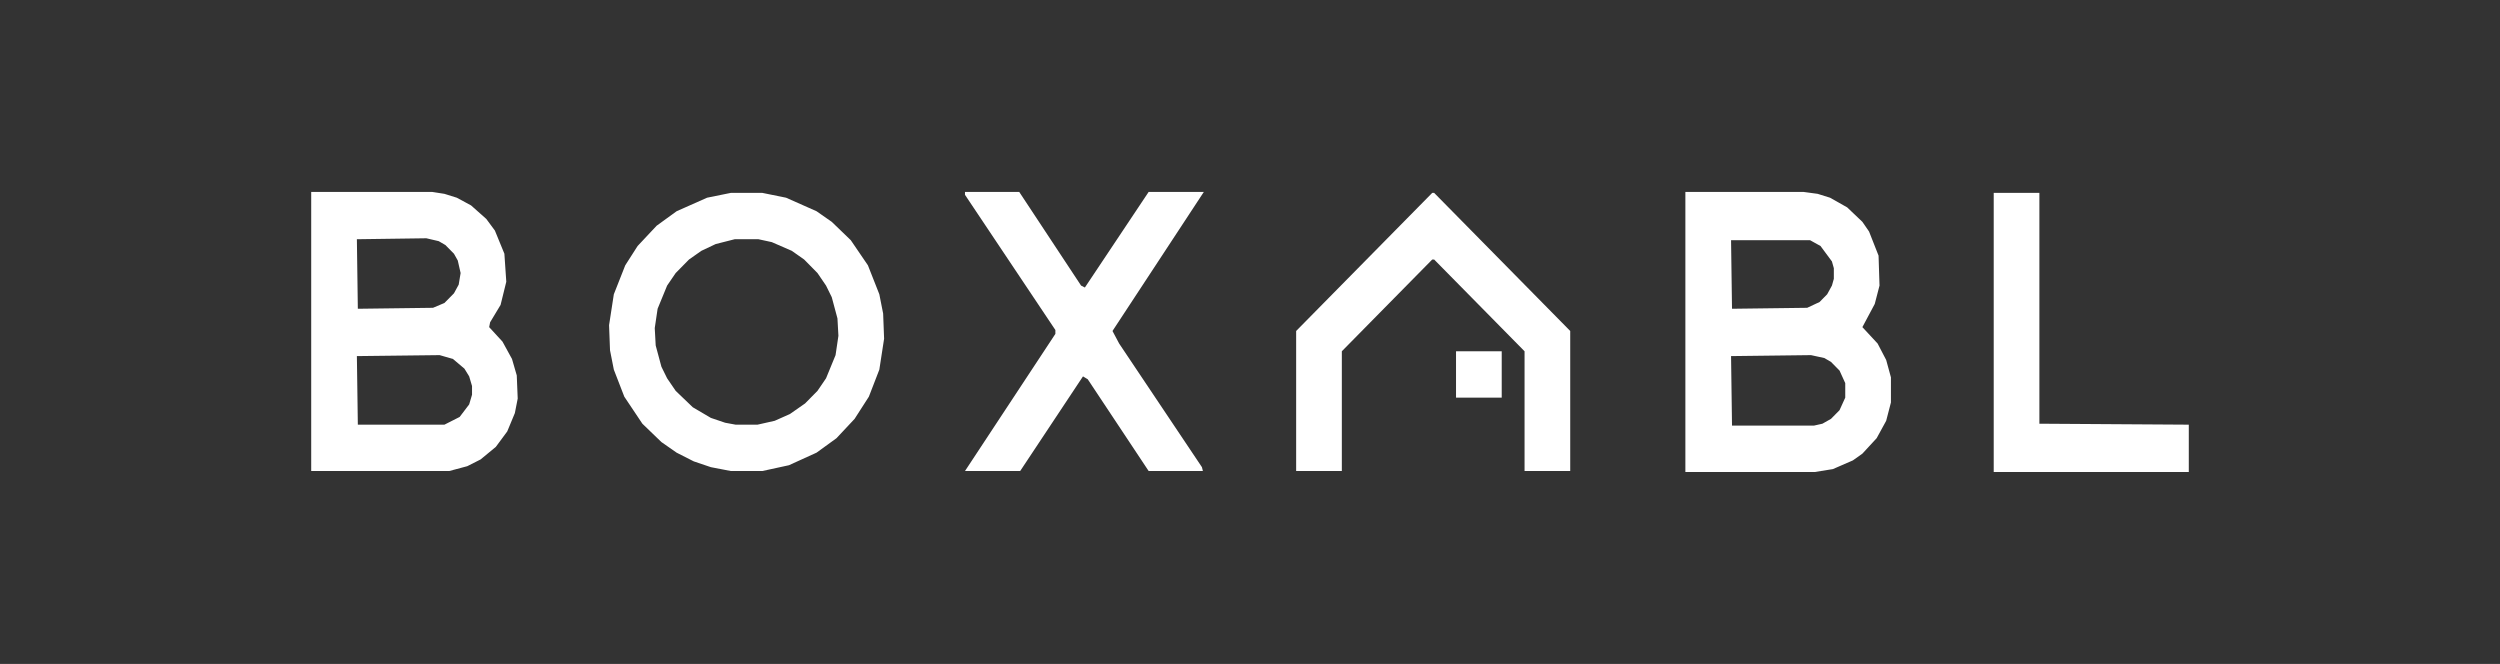 <svg width="241" height="64" viewBox="0 0 241 64" fill="none" xmlns="http://www.w3.org/2000/svg">
<rect x="0" y="0" width="241" height="64" fill="#333333" stroke="none"/>
<path fill-rule="evenodd" clip-rule="evenodd" d="M192.194 18.593V45.5H211V40.938L196.597 40.845V18.593H192.194ZM138.068 18.593L124.949 31.907V45.407H129.353V33.862L138.068 25.017H138.251L146.967 33.862V45.407H151.37V31.907L138.251 18.593H138.068ZM70.457 18.593L68.163 19.059L65.228 20.362L63.301 21.759L61.466 23.714L60.274 25.576L59.173 28.369L58.714 31.348L58.806 33.769L59.173 35.631L60.182 38.238L61.925 40.845L63.76 42.614L65.228 43.638L66.879 44.476L68.53 45.035L70.457 45.407H73.484L76.053 44.848L78.713 43.638L80.64 42.241L82.383 40.379L83.759 38.238L84.768 35.631L85.227 32.652L85.135 30.231L84.768 28.369L83.667 25.576L82.016 23.155L80.181 21.386L78.713 20.362L75.778 19.059L73.484 18.593H70.457ZM70.824 23.062H73.117L74.401 23.341L76.328 24.179L77.52 25.017L78.805 26.321L79.63 27.531L80.181 28.648L80.731 30.697L80.823 32.372L80.548 34.234L79.63 36.469L78.805 37.679L77.612 38.89L76.144 39.914L74.677 40.566L73.025 40.938H70.915L69.906 40.752L68.53 40.286L66.787 39.262L65.136 37.679L64.31 36.469L63.76 35.352L63.209 33.303L63.118 31.628L63.393 29.765L64.31 27.531L65.136 26.321L66.42 25.017L67.613 24.179L68.989 23.528L70.824 23.062ZM162.47 18.5V45.5H174.947L176.69 45.221L178.616 44.383L179.534 43.731L180.91 42.241L181.827 40.566L182.286 38.797V36.376L181.827 34.7L181.002 33.117L179.534 31.535L180.726 29.3L181.185 27.531L181.093 24.645L180.176 22.317L179.534 21.386L178.066 19.99L176.415 19.059L175.222 18.686L173.846 18.5H162.47ZM166.874 34.328L174.58 34.234L175.864 34.514L176.506 34.886L177.332 35.724L177.882 36.934V38.331L177.332 39.541L176.506 40.379L175.681 40.845L174.855 41.031H166.966L166.874 34.328ZM166.874 23.155H174.488L175.497 23.714L176.598 25.203L176.782 25.855V26.879L176.598 27.531L176.139 28.369L175.405 29.114L174.213 29.672L166.966 29.765L166.874 23.155ZM93.024 18.5V18.779L101.739 31.814V32.186L93.024 45.407H98.345L104.4 36.283L104.859 36.562L110.73 45.407H115.959L115.867 45.035L107.886 33.117L107.244 31.907L116.051 18.5H110.73L104.583 27.717L104.216 27.531L98.253 18.5H93.024ZM30 18.5V45.407H43.302L45.045 44.941L46.329 44.29L47.797 43.079L48.898 41.59L49.632 39.821L49.907 38.424L49.816 36.19L49.357 34.607L48.439 32.931L47.155 31.535L47.247 31.069L48.256 29.393L48.806 27.159L48.623 24.459L47.706 22.224L46.88 21.107L45.412 19.803L44.036 19.059L42.843 18.686L41.651 18.5H30ZM34.403 34.328L42.385 34.234L43.669 34.607L44.77 35.538L45.229 36.283L45.504 37.214V38.052L45.229 38.983L44.311 40.193L42.843 40.938H34.495L34.403 34.328ZM34.403 23.062L41.1 22.969L42.293 23.248L42.935 23.621L43.761 24.459L44.128 25.11L44.403 26.321L44.219 27.438L43.761 28.276L42.843 29.207L41.742 29.672L34.495 29.765L34.403 23.062Z" fill="white"/>
<path fill-rule="evenodd" clip-rule="evenodd" d="M140.361 33.863V38.332H144.765V33.863H140.361Z" fill="white"/>
</svg>
